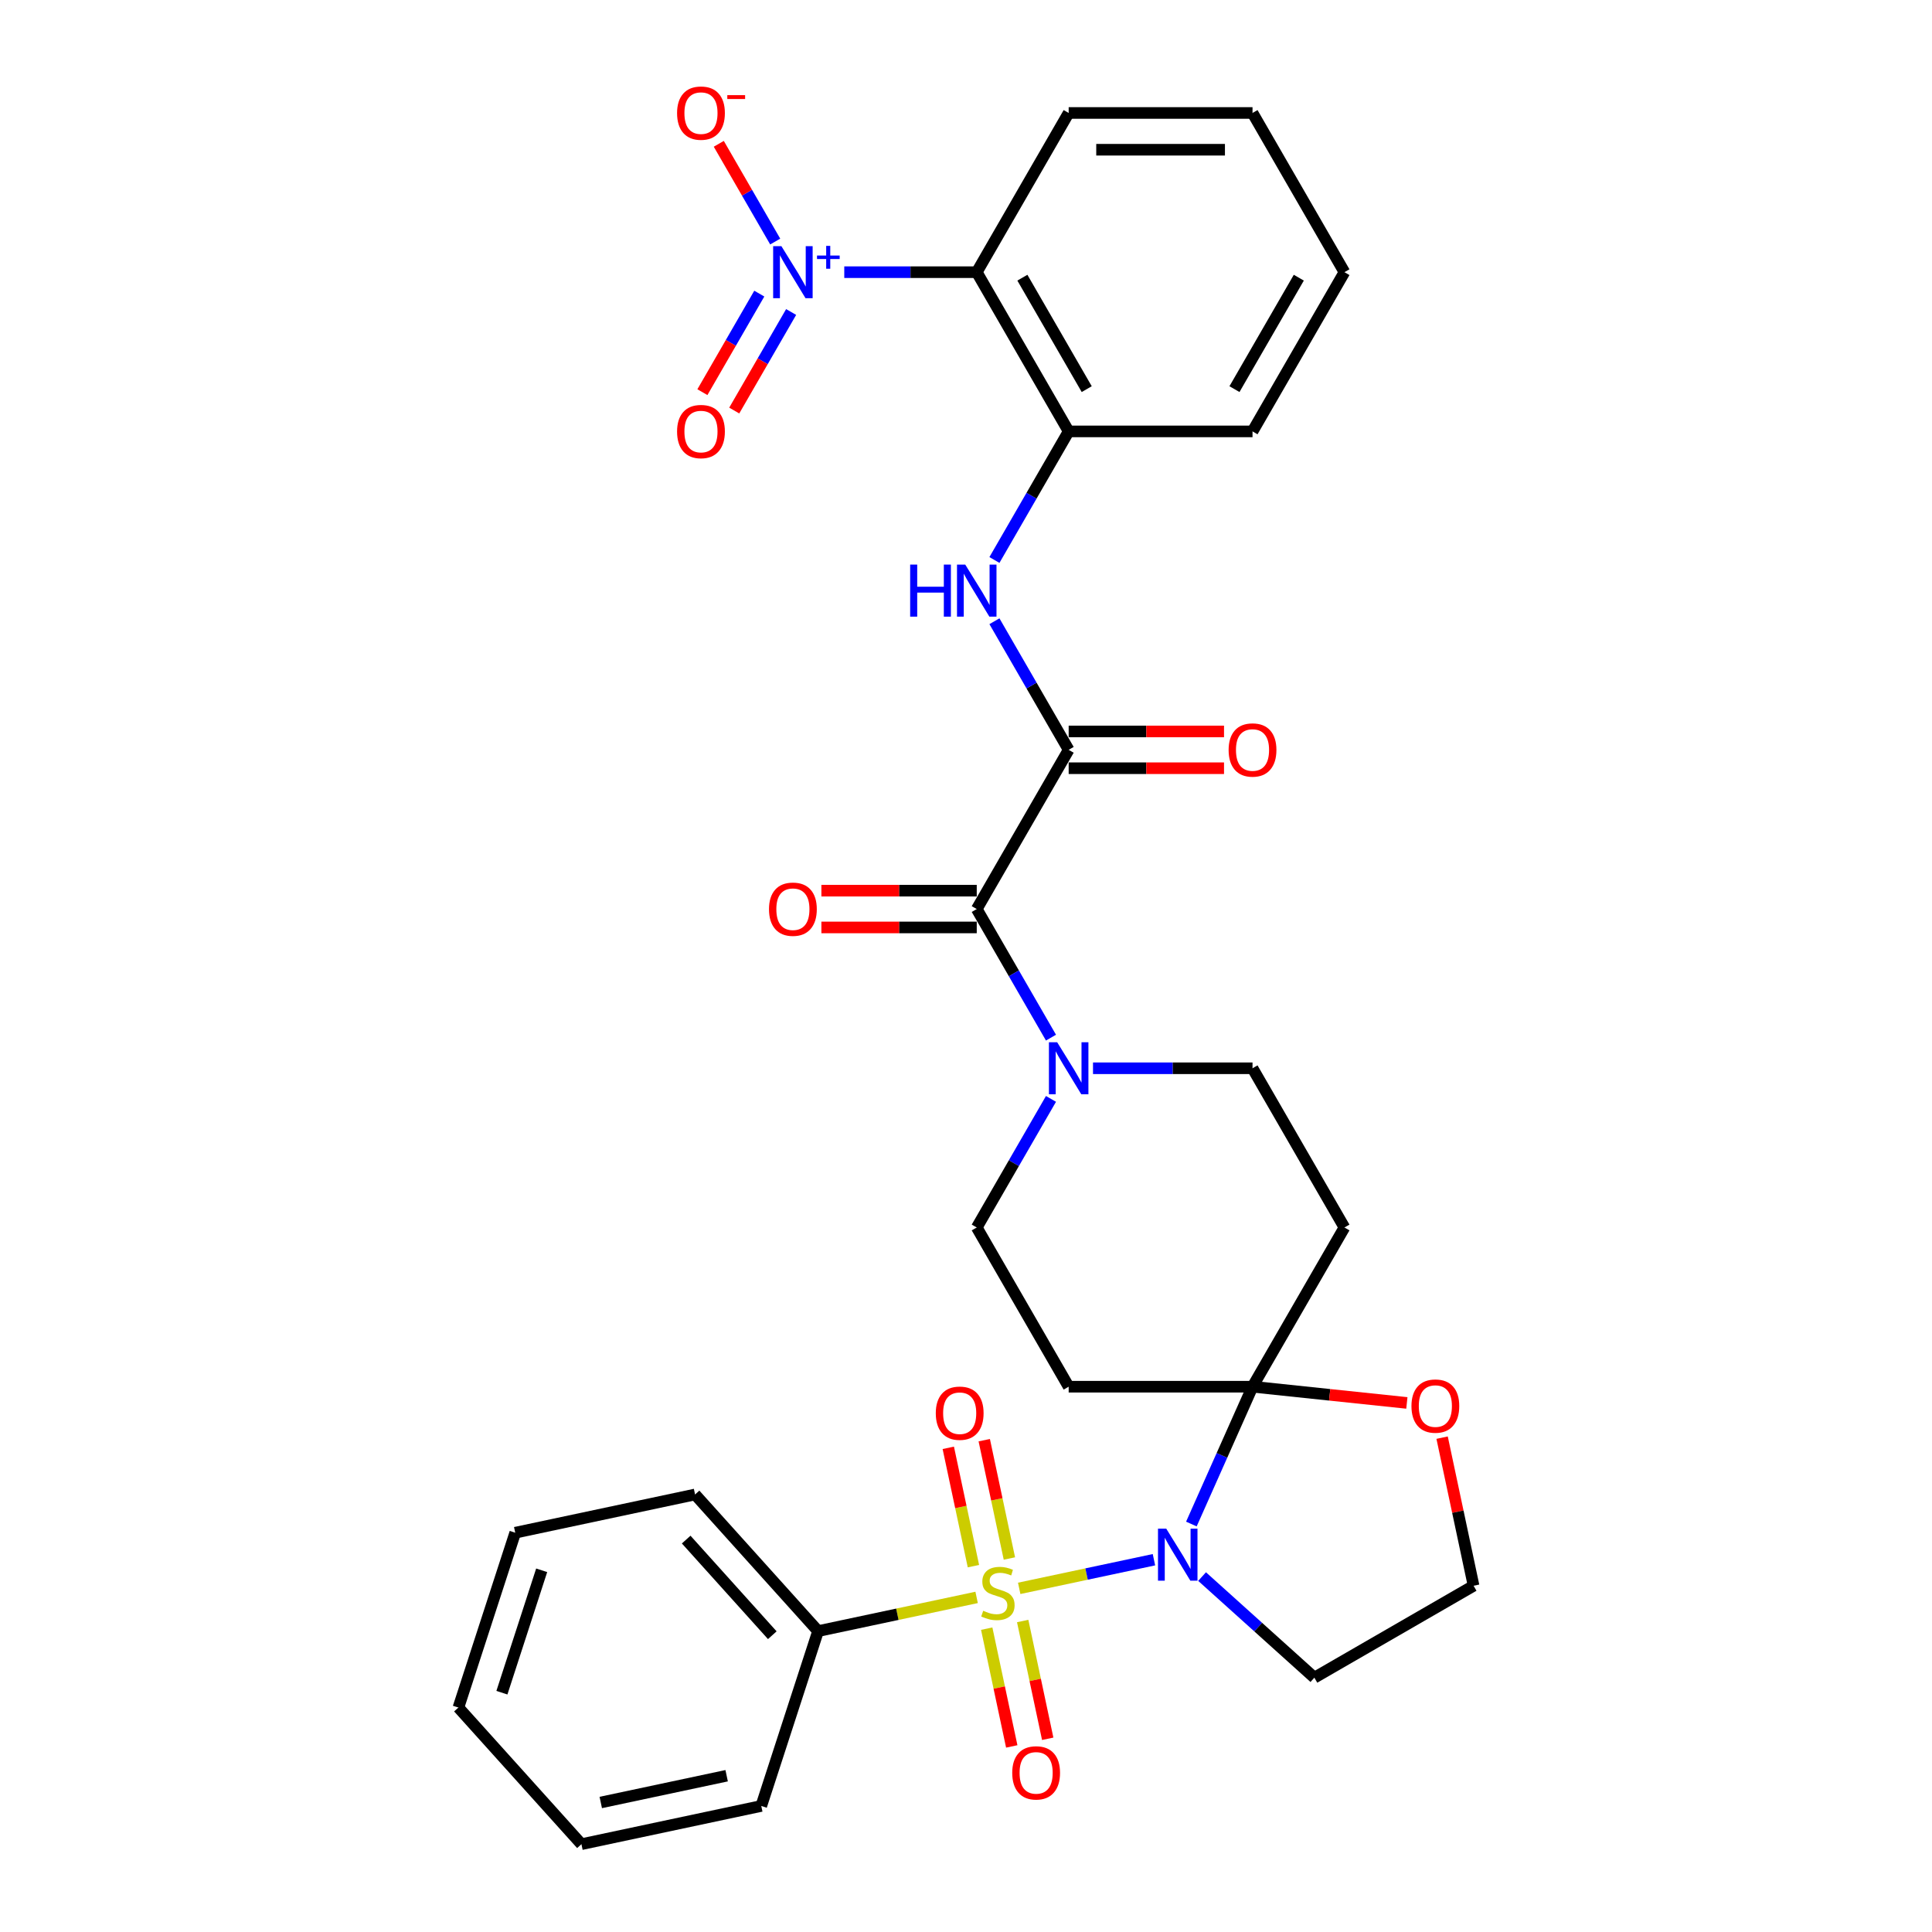 <?xml version='1.0' encoding='iso-8859-1'?>
<svg version='1.1' baseProfile='full'
              xmlns='http://www.w3.org/2000/svg'
                      xmlns:rdkit='http://www.rdkit.org/xml'
                      xmlns:xlink='http://www.w3.org/1999/xlink'
                  xml:space='preserve'
width='1000px' height='1000px' viewBox='0 0 1000 1000'>
<!-- END OF HEADER -->
<rect style='opacity:1.0;fill:#FFFFFF;stroke:none' width='1000' height='1000' x='0' y='0'> </rect>
<path class='bond-0' d='M 527.536,822.131 L 562.407,814.719' style='fill:none;fill-rule:evenodd;stroke:#CCCC00;stroke-width:6px;stroke-linecap:butt;stroke-linejoin:miter;stroke-opacity:1' />
<path class='bond-0' d='M 562.407,814.719 L 597.279,807.307' style='fill:none;fill-rule:evenodd;stroke:#0000FF;stroke-width:6px;stroke-linecap:butt;stroke-linejoin:miter;stroke-opacity:1' />
<path class='bond-11' d='M 522.462,806.68 L 515.954,776.057' style='fill:none;fill-rule:evenodd;stroke:#CCCC00;stroke-width:6px;stroke-linecap:butt;stroke-linejoin:miter;stroke-opacity:1' />
<path class='bond-11' d='M 515.954,776.057 L 509.445,745.435' style='fill:none;fill-rule:evenodd;stroke:#FF0000;stroke-width:6px;stroke-linecap:butt;stroke-linejoin:miter;stroke-opacity:1' />
<path class='bond-11' d='M 503.846,810.636 L 497.337,780.014' style='fill:none;fill-rule:evenodd;stroke:#CCCC00;stroke-width:6px;stroke-linecap:butt;stroke-linejoin:miter;stroke-opacity:1' />
<path class='bond-11' d='M 497.337,780.014 L 490.829,749.392' style='fill:none;fill-rule:evenodd;stroke:#FF0000;stroke-width:6px;stroke-linecap:butt;stroke-linejoin:miter;stroke-opacity:1' />
<path class='bond-12' d='M 510.724,842.991 L 517.202,873.47' style='fill:none;fill-rule:evenodd;stroke:#CCCC00;stroke-width:6px;stroke-linecap:butt;stroke-linejoin:miter;stroke-opacity:1' />
<path class='bond-12' d='M 517.202,873.47 L 523.681,903.949' style='fill:none;fill-rule:evenodd;stroke:#FF0000;stroke-width:6px;stroke-linecap:butt;stroke-linejoin:miter;stroke-opacity:1' />
<path class='bond-12' d='M 529.34,839.034 L 535.818,869.513' style='fill:none;fill-rule:evenodd;stroke:#CCCC00;stroke-width:6px;stroke-linecap:butt;stroke-linejoin:miter;stroke-opacity:1' />
<path class='bond-12' d='M 535.818,869.513 L 542.297,899.992' style='fill:none;fill-rule:evenodd;stroke:#FF0000;stroke-width:6px;stroke-linecap:butt;stroke-linejoin:miter;stroke-opacity:1' />
<path class='bond-13' d='M 505.497,826.816 L 464.466,835.537' style='fill:none;fill-rule:evenodd;stroke:#CCCC00;stroke-width:6px;stroke-linecap:butt;stroke-linejoin:miter;stroke-opacity:1' />
<path class='bond-13' d='M 464.466,835.537 L 423.436,844.258' style='fill:none;fill-rule:evenodd;stroke:#000000;stroke-width:6px;stroke-linecap:butt;stroke-linejoin:miter;stroke-opacity:1' />
<path class='bond-1' d='M 616.655,788.835 L 632.478,753.296' style='fill:none;fill-rule:evenodd;stroke:#0000FF;stroke-width:6px;stroke-linecap:butt;stroke-linejoin:miter;stroke-opacity:1' />
<path class='bond-1' d='M 632.478,753.296 L 648.301,717.756' style='fill:none;fill-rule:evenodd;stroke:#000000;stroke-width:6px;stroke-linecap:butt;stroke-linejoin:miter;stroke-opacity:1' />
<path class='bond-19' d='M 622.196,816.033 L 651.255,842.198' style='fill:none;fill-rule:evenodd;stroke:#0000FF;stroke-width:6px;stroke-linecap:butt;stroke-linejoin:miter;stroke-opacity:1' />
<path class='bond-19' d='M 651.255,842.198 L 680.314,868.363' style='fill:none;fill-rule:evenodd;stroke:#000000;stroke-width:6px;stroke-linecap:butt;stroke-linejoin:miter;stroke-opacity:1' />
<path class='bond-9' d='M 648.301,717.756 L 695.881,635.345' style='fill:none;fill-rule:evenodd;stroke:#000000;stroke-width:6px;stroke-linecap:butt;stroke-linejoin:miter;stroke-opacity:1' />
<path class='bond-10' d='M 648.301,717.756 L 553.142,717.756' style='fill:none;fill-rule:evenodd;stroke:#000000;stroke-width:6px;stroke-linecap:butt;stroke-linejoin:miter;stroke-opacity:1' />
<path class='bond-15' d='M 648.301,717.756 L 688.246,721.954' style='fill:none;fill-rule:evenodd;stroke:#000000;stroke-width:6px;stroke-linecap:butt;stroke-linejoin:miter;stroke-opacity:1' />
<path class='bond-15' d='M 688.246,721.954 L 728.19,726.153' style='fill:none;fill-rule:evenodd;stroke:#FF0000;stroke-width:6px;stroke-linecap:butt;stroke-linejoin:miter;stroke-opacity:1' />
<path class='bond-2' d='M 436.994,140.881 L 471.278,140.881' style='fill:none;fill-rule:evenodd;stroke:#0000FF;stroke-width:6px;stroke-linecap:butt;stroke-linejoin:miter;stroke-opacity:1' />
<path class='bond-2' d='M 471.278,140.881 L 505.562,140.881' style='fill:none;fill-rule:evenodd;stroke:#000000;stroke-width:6px;stroke-linecap:butt;stroke-linejoin:miter;stroke-opacity:1' />
<path class='bond-14' d='M 401.249,125.027 L 386.645,99.732' style='fill:none;fill-rule:evenodd;stroke:#0000FF;stroke-width:6px;stroke-linecap:butt;stroke-linejoin:miter;stroke-opacity:1' />
<path class='bond-14' d='M 386.645,99.732 L 372.041,74.437' style='fill:none;fill-rule:evenodd;stroke:#FF0000;stroke-width:6px;stroke-linecap:butt;stroke-linejoin:miter;stroke-opacity:1' />
<path class='bond-18' d='M 393.008,151.976 L 378.283,177.481' style='fill:none;fill-rule:evenodd;stroke:#0000FF;stroke-width:6px;stroke-linecap:butt;stroke-linejoin:miter;stroke-opacity:1' />
<path class='bond-18' d='M 378.283,177.481 L 363.558,202.985' style='fill:none;fill-rule:evenodd;stroke:#FF0000;stroke-width:6px;stroke-linecap:butt;stroke-linejoin:miter;stroke-opacity:1' />
<path class='bond-18' d='M 409.49,161.492 L 394.765,186.997' style='fill:none;fill-rule:evenodd;stroke:#0000FF;stroke-width:6px;stroke-linecap:butt;stroke-linejoin:miter;stroke-opacity:1' />
<path class='bond-18' d='M 394.765,186.997 L 380.04,212.501' style='fill:none;fill-rule:evenodd;stroke:#FF0000;stroke-width:6px;stroke-linecap:butt;stroke-linejoin:miter;stroke-opacity:1' />
<path class='bond-3' d='M 553.142,388.113 L 505.562,470.524' style='fill:none;fill-rule:evenodd;stroke:#000000;stroke-width:6px;stroke-linecap:butt;stroke-linejoin:miter;stroke-opacity:1' />
<path class='bond-7' d='M 553.142,388.113 L 533.928,354.834' style='fill:none;fill-rule:evenodd;stroke:#000000;stroke-width:6px;stroke-linecap:butt;stroke-linejoin:miter;stroke-opacity:1' />
<path class='bond-7' d='M 533.928,354.834 L 514.715,321.556' style='fill:none;fill-rule:evenodd;stroke:#0000FF;stroke-width:6px;stroke-linecap:butt;stroke-linejoin:miter;stroke-opacity:1' />
<path class='bond-20' d='M 553.142,397.629 L 593.347,397.629' style='fill:none;fill-rule:evenodd;stroke:#000000;stroke-width:6px;stroke-linecap:butt;stroke-linejoin:miter;stroke-opacity:1' />
<path class='bond-20' d='M 593.347,397.629 L 633.552,397.629' style='fill:none;fill-rule:evenodd;stroke:#FF0000;stroke-width:6px;stroke-linecap:butt;stroke-linejoin:miter;stroke-opacity:1' />
<path class='bond-20' d='M 553.142,378.597 L 593.347,378.597' style='fill:none;fill-rule:evenodd;stroke:#000000;stroke-width:6px;stroke-linecap:butt;stroke-linejoin:miter;stroke-opacity:1' />
<path class='bond-20' d='M 593.347,378.597 L 633.552,378.597' style='fill:none;fill-rule:evenodd;stroke:#FF0000;stroke-width:6px;stroke-linecap:butt;stroke-linejoin:miter;stroke-opacity:1' />
<path class='bond-4' d='M 505.562,140.881 L 553.142,223.292' style='fill:none;fill-rule:evenodd;stroke:#000000;stroke-width:6px;stroke-linecap:butt;stroke-linejoin:miter;stroke-opacity:1' />
<path class='bond-4' d='M 529.181,143.726 L 562.487,201.414' style='fill:none;fill-rule:evenodd;stroke:#000000;stroke-width:6px;stroke-linecap:butt;stroke-linejoin:miter;stroke-opacity:1' />
<path class='bond-23' d='M 505.562,140.881 L 553.142,58.47' style='fill:none;fill-rule:evenodd;stroke:#000000;stroke-width:6px;stroke-linecap:butt;stroke-linejoin:miter;stroke-opacity:1' />
<path class='bond-5' d='M 505.562,470.524 L 524.775,503.802' style='fill:none;fill-rule:evenodd;stroke:#000000;stroke-width:6px;stroke-linecap:butt;stroke-linejoin:miter;stroke-opacity:1' />
<path class='bond-5' d='M 524.775,503.802 L 543.989,537.081' style='fill:none;fill-rule:evenodd;stroke:#0000FF;stroke-width:6px;stroke-linecap:butt;stroke-linejoin:miter;stroke-opacity:1' />
<path class='bond-21' d='M 505.562,461.008 L 465.357,461.008' style='fill:none;fill-rule:evenodd;stroke:#000000;stroke-width:6px;stroke-linecap:butt;stroke-linejoin:miter;stroke-opacity:1' />
<path class='bond-21' d='M 465.357,461.008 L 425.152,461.008' style='fill:none;fill-rule:evenodd;stroke:#FF0000;stroke-width:6px;stroke-linecap:butt;stroke-linejoin:miter;stroke-opacity:1' />
<path class='bond-21' d='M 505.562,480.04 L 465.357,480.04' style='fill:none;fill-rule:evenodd;stroke:#000000;stroke-width:6px;stroke-linecap:butt;stroke-linejoin:miter;stroke-opacity:1' />
<path class='bond-21' d='M 465.357,480.04 L 425.152,480.04' style='fill:none;fill-rule:evenodd;stroke:#FF0000;stroke-width:6px;stroke-linecap:butt;stroke-linejoin:miter;stroke-opacity:1' />
<path class='bond-6' d='M 543.989,568.788 L 524.775,602.067' style='fill:none;fill-rule:evenodd;stroke:#0000FF;stroke-width:6px;stroke-linecap:butt;stroke-linejoin:miter;stroke-opacity:1' />
<path class='bond-6' d='M 524.775,602.067 L 505.562,635.345' style='fill:none;fill-rule:evenodd;stroke:#000000;stroke-width:6px;stroke-linecap:butt;stroke-linejoin:miter;stroke-opacity:1' />
<path class='bond-34' d='M 565.741,552.935 L 607.021,552.935' style='fill:none;fill-rule:evenodd;stroke:#0000FF;stroke-width:6px;stroke-linecap:butt;stroke-linejoin:miter;stroke-opacity:1' />
<path class='bond-34' d='M 607.021,552.935 L 648.301,552.935' style='fill:none;fill-rule:evenodd;stroke:#000000;stroke-width:6px;stroke-linecap:butt;stroke-linejoin:miter;stroke-opacity:1' />
<path class='bond-8' d='M 514.715,289.849 L 533.928,256.57' style='fill:none;fill-rule:evenodd;stroke:#0000FF;stroke-width:6px;stroke-linecap:butt;stroke-linejoin:miter;stroke-opacity:1' />
<path class='bond-8' d='M 533.928,256.57 L 553.142,223.292' style='fill:none;fill-rule:evenodd;stroke:#000000;stroke-width:6px;stroke-linecap:butt;stroke-linejoin:miter;stroke-opacity:1' />
<path class='bond-24' d='M 553.142,223.292 L 648.301,223.292' style='fill:none;fill-rule:evenodd;stroke:#000000;stroke-width:6px;stroke-linecap:butt;stroke-linejoin:miter;stroke-opacity:1' />
<path class='bond-17' d='M 695.881,635.345 L 648.301,552.935' style='fill:none;fill-rule:evenodd;stroke:#000000;stroke-width:6px;stroke-linecap:butt;stroke-linejoin:miter;stroke-opacity:1' />
<path class='bond-16' d='M 553.142,717.756 L 505.562,635.345' style='fill:none;fill-rule:evenodd;stroke:#000000;stroke-width:6px;stroke-linecap:butt;stroke-linejoin:miter;stroke-opacity:1' />
<path class='bond-25' d='M 423.436,844.258 L 359.762,773.541' style='fill:none;fill-rule:evenodd;stroke:#000000;stroke-width:6px;stroke-linecap:butt;stroke-linejoin:miter;stroke-opacity:1' />
<path class='bond-25' d='M 399.741,846.386 L 355.169,796.883' style='fill:none;fill-rule:evenodd;stroke:#000000;stroke-width:6px;stroke-linecap:butt;stroke-linejoin:miter;stroke-opacity:1' />
<path class='bond-26' d='M 423.436,844.258 L 394.03,934.761' style='fill:none;fill-rule:evenodd;stroke:#000000;stroke-width:6px;stroke-linecap:butt;stroke-linejoin:miter;stroke-opacity:1' />
<path class='bond-32' d='M 746.431,744.127 L 754.578,782.455' style='fill:none;fill-rule:evenodd;stroke:#FF0000;stroke-width:6px;stroke-linecap:butt;stroke-linejoin:miter;stroke-opacity:1' />
<path class='bond-32' d='M 754.578,782.455 L 762.725,820.783' style='fill:none;fill-rule:evenodd;stroke:#000000;stroke-width:6px;stroke-linecap:butt;stroke-linejoin:miter;stroke-opacity:1' />
<path class='bond-22' d='M 680.314,868.363 L 762.725,820.783' style='fill:none;fill-rule:evenodd;stroke:#000000;stroke-width:6px;stroke-linecap:butt;stroke-linejoin:miter;stroke-opacity:1' />
<path class='bond-35' d='M 553.142,58.47 L 648.301,58.47' style='fill:none;fill-rule:evenodd;stroke:#000000;stroke-width:6px;stroke-linecap:butt;stroke-linejoin:miter;stroke-opacity:1' />
<path class='bond-35' d='M 567.416,77.502 L 634.027,77.502' style='fill:none;fill-rule:evenodd;stroke:#000000;stroke-width:6px;stroke-linecap:butt;stroke-linejoin:miter;stroke-opacity:1' />
<path class='bond-28' d='M 648.301,223.292 L 695.881,140.881' style='fill:none;fill-rule:evenodd;stroke:#000000;stroke-width:6px;stroke-linecap:butt;stroke-linejoin:miter;stroke-opacity:1' />
<path class='bond-28' d='M 638.956,201.414 L 672.262,143.726' style='fill:none;fill-rule:evenodd;stroke:#000000;stroke-width:6px;stroke-linecap:butt;stroke-linejoin:miter;stroke-opacity:1' />
<path class='bond-30' d='M 359.762,773.541 L 266.681,793.326' style='fill:none;fill-rule:evenodd;stroke:#000000;stroke-width:6px;stroke-linecap:butt;stroke-linejoin:miter;stroke-opacity:1' />
<path class='bond-29' d='M 394.03,934.761 L 300.95,954.545' style='fill:none;fill-rule:evenodd;stroke:#000000;stroke-width:6px;stroke-linecap:butt;stroke-linejoin:miter;stroke-opacity:1' />
<path class='bond-29' d='M 376.111,919.112 L 310.955,932.962' style='fill:none;fill-rule:evenodd;stroke:#000000;stroke-width:6px;stroke-linecap:butt;stroke-linejoin:miter;stroke-opacity:1' />
<path class='bond-27' d='M 648.301,58.47 L 695.881,140.881' style='fill:none;fill-rule:evenodd;stroke:#000000;stroke-width:6px;stroke-linecap:butt;stroke-linejoin:miter;stroke-opacity:1' />
<path class='bond-31' d='M 300.95,954.545 L 237.275,883.828' style='fill:none;fill-rule:evenodd;stroke:#000000;stroke-width:6px;stroke-linecap:butt;stroke-linejoin:miter;stroke-opacity:1' />
<path class='bond-33' d='M 266.681,793.326 L 237.275,883.828' style='fill:none;fill-rule:evenodd;stroke:#000000;stroke-width:6px;stroke-linecap:butt;stroke-linejoin:miter;stroke-opacity:1' />
<path class='bond-33' d='M 280.371,812.782 L 259.787,876.134' style='fill:none;fill-rule:evenodd;stroke:#000000;stroke-width:6px;stroke-linecap:butt;stroke-linejoin:miter;stroke-opacity:1' />
<path  class='atom-0' d='M 508.903 833.723
Q 509.208 833.837, 510.464 834.37
Q 511.72 834.903, 513.09 835.246
Q 514.499 835.55, 515.869 835.55
Q 518.419 835.55, 519.904 834.332
Q 521.388 833.076, 521.388 830.906
Q 521.388 829.422, 520.627 828.508
Q 519.904 827.595, 518.762 827.1
Q 517.62 826.605, 515.717 826.034
Q 513.319 825.311, 511.872 824.626
Q 510.464 823.941, 509.436 822.494
Q 508.447 821.048, 508.447 818.612
Q 508.447 815.224, 510.73 813.131
Q 513.052 811.037, 517.62 811.037
Q 520.741 811.037, 524.281 812.521
L 523.406 815.452
Q 520.17 814.12, 517.734 814.12
Q 515.108 814.12, 513.661 815.224
Q 512.215 816.29, 512.253 818.155
Q 512.253 819.601, 512.976 820.477
Q 513.737 821.352, 514.803 821.847
Q 515.907 822.342, 517.734 822.913
Q 520.17 823.674, 521.617 824.435
Q 523.063 825.197, 524.091 826.757
Q 525.157 828.28, 525.157 830.906
Q 525.157 834.637, 522.644 836.654
Q 520.17 838.633, 516.021 838.633
Q 513.623 838.633, 511.796 838.1
Q 510.007 837.606, 507.876 836.73
L 508.903 833.723
' fill='#CCCC00'/>
<path  class='atom-1' d='M 603.639 791.214
L 612.47 805.488
Q 613.346 806.896, 614.754 809.447
Q 616.162 811.997, 616.239 812.149
L 616.239 791.214
L 619.817 791.214
L 619.817 818.163
L 616.124 818.163
L 606.646 802.557
Q 605.543 800.73, 604.363 798.637
Q 603.221 796.543, 602.878 795.896
L 602.878 818.163
L 599.376 818.163
L 599.376 791.214
L 603.639 791.214
' fill='#0000FF'/>
<path  class='atom-3' d='M 404.445 127.406
L 413.276 141.68
Q 414.151 143.089, 415.56 145.639
Q 416.968 148.189, 417.044 148.341
L 417.044 127.406
L 420.622 127.406
L 420.622 154.355
L 416.93 154.355
L 407.452 138.749
Q 406.348 136.922, 405.168 134.829
Q 404.026 132.735, 403.684 132.088
L 403.684 154.355
L 400.182 154.355
L 400.182 127.406
L 404.445 127.406
' fill='#0000FF'/>
<path  class='atom-3' d='M 422.883 132.264
L 427.631 132.264
L 427.631 127.265
L 429.742 127.265
L 429.742 132.264
L 434.615 132.264
L 434.615 134.073
L 429.742 134.073
L 429.742 139.097
L 427.631 139.097
L 427.631 134.073
L 422.883 134.073
L 422.883 132.264
' fill='#0000FF'/>
<path  class='atom-7' d='M 547.185 539.46
L 556.015 553.734
Q 556.891 555.142, 558.299 557.693
Q 559.708 560.243, 559.784 560.395
L 559.784 539.46
L 563.362 539.46
L 563.362 566.409
L 559.67 566.409
L 550.192 550.803
Q 549.088 548.976, 547.908 546.882
Q 546.766 544.789, 546.423 544.142
L 546.423 566.409
L 542.921 566.409
L 542.921 539.46
L 547.185 539.46
' fill='#0000FF'/>
<path  class='atom-8' d='M 471.095 292.228
L 474.749 292.228
L 474.749 303.685
L 488.528 303.685
L 488.528 292.228
L 492.182 292.228
L 492.182 319.177
L 488.528 319.177
L 488.528 306.73
L 474.749 306.73
L 474.749 319.177
L 471.095 319.177
L 471.095 292.228
' fill='#0000FF'/>
<path  class='atom-8' d='M 499.605 292.228
L 508.436 306.502
Q 509.311 307.91, 510.719 310.46
Q 512.128 313.011, 512.204 313.163
L 512.204 292.228
L 515.782 292.228
L 515.782 319.177
L 512.09 319.177
L 502.612 303.571
Q 501.508 301.744, 500.328 299.65
Q 499.186 297.557, 498.843 296.91
L 498.843 319.177
L 495.342 319.177
L 495.342 292.228
L 499.605 292.228
' fill='#0000FF'/>
<path  class='atom-12' d='M 484.361 731.469
Q 484.361 724.999, 487.558 721.382
Q 490.755 717.766, 496.731 717.766
Q 502.707 717.766, 505.905 721.382
Q 509.102 724.999, 509.102 731.469
Q 509.102 738.016, 505.867 741.747
Q 502.631 745.439, 496.731 745.439
Q 490.793 745.439, 487.558 741.747
Q 484.361 738.054, 484.361 731.469
M 496.731 742.394
Q 500.842 742.394, 503.05 739.653
Q 505.296 736.874, 505.296 731.469
Q 505.296 726.179, 503.05 723.514
Q 500.842 720.812, 496.731 720.812
Q 492.62 720.812, 490.375 723.476
Q 488.167 726.14, 488.167 731.469
Q 488.167 736.913, 490.375 739.653
Q 492.62 742.394, 496.731 742.394
' fill='#FF0000'/>
<path  class='atom-13' d='M 523.93 917.63
Q 523.93 911.159, 527.128 907.543
Q 530.325 903.927, 536.301 903.927
Q 542.277 903.927, 545.474 907.543
Q 548.672 911.159, 548.672 917.63
Q 548.672 924.177, 545.436 927.907
Q 542.201 931.599, 536.301 931.599
Q 530.363 931.599, 527.128 927.907
Q 523.93 924.215, 523.93 917.63
M 536.301 928.554
Q 540.412 928.554, 542.62 925.814
Q 544.865 923.035, 544.865 917.63
Q 544.865 912.339, 542.62 909.675
Q 540.412 906.972, 536.301 906.972
Q 532.19 906.972, 529.944 909.637
Q 527.737 912.301, 527.737 917.63
Q 527.737 923.073, 529.944 925.814
Q 532.19 928.554, 536.301 928.554
' fill='#FF0000'/>
<path  class='atom-15' d='M 350.451 58.546
Q 350.451 52.075, 353.649 48.459
Q 356.846 44.843, 362.822 44.843
Q 368.798 44.843, 371.996 48.459
Q 375.193 52.075, 375.193 58.546
Q 375.193 65.093, 371.958 68.823
Q 368.722 72.516, 362.822 72.516
Q 356.884 72.516, 353.649 68.823
Q 350.451 65.131, 350.451 58.546
M 362.822 69.471
Q 366.933 69.471, 369.141 66.73
Q 371.387 63.951, 371.387 58.546
Q 371.387 53.255, 369.141 50.591
Q 366.933 47.888, 362.822 47.888
Q 358.711 47.888, 356.466 50.553
Q 354.258 53.217, 354.258 58.546
Q 354.258 63.989, 356.466 66.73
Q 358.711 69.471, 362.822 69.471
' fill='#FF0000'/>
<path  class='atom-15' d='M 376.449 49.242
L 385.669 49.242
L 385.669 51.252
L 376.449 51.252
L 376.449 49.242
' fill='#FF0000'/>
<path  class='atom-16' d='M 730.569 727.779
Q 730.569 721.308, 733.766 717.692
Q 736.964 714.076, 742.94 714.076
Q 748.916 714.076, 752.113 717.692
Q 755.311 721.308, 755.311 727.779
Q 755.311 734.326, 752.075 738.056
Q 748.84 741.748, 742.94 741.748
Q 737.002 741.748, 733.766 738.056
Q 730.569 734.364, 730.569 727.779
M 742.94 738.703
Q 747.051 738.703, 749.258 735.963
Q 751.504 733.184, 751.504 727.779
Q 751.504 722.488, 749.258 719.824
Q 747.051 717.121, 742.94 717.121
Q 738.829 717.121, 736.583 719.786
Q 734.375 722.45, 734.375 727.779
Q 734.375 733.222, 736.583 735.963
Q 738.829 738.703, 742.94 738.703
' fill='#FF0000'/>
<path  class='atom-19' d='M 350.451 223.368
Q 350.451 216.897, 353.649 213.281
Q 356.846 209.665, 362.822 209.665
Q 368.798 209.665, 371.996 213.281
Q 375.193 216.897, 375.193 223.368
Q 375.193 229.915, 371.958 233.645
Q 368.722 237.337, 362.822 237.337
Q 356.884 237.337, 353.649 233.645
Q 350.451 229.953, 350.451 223.368
M 362.822 234.292
Q 366.933 234.292, 369.141 231.551
Q 371.387 228.773, 371.387 223.368
Q 371.387 218.077, 369.141 215.412
Q 366.933 212.71, 362.822 212.71
Q 358.711 212.71, 356.466 215.374
Q 354.258 218.039, 354.258 223.368
Q 354.258 228.811, 356.466 231.551
Q 358.711 234.292, 362.822 234.292
' fill='#FF0000'/>
<path  class='atom-21' d='M 635.931 388.189
Q 635.931 381.718, 639.128 378.102
Q 642.325 374.486, 648.301 374.486
Q 654.277 374.486, 657.475 378.102
Q 660.672 381.718, 660.672 388.189
Q 660.672 394.736, 657.437 398.466
Q 654.201 402.159, 648.301 402.159
Q 642.363 402.159, 639.128 398.466
Q 635.931 394.774, 635.931 388.189
M 648.301 399.114
Q 652.412 399.114, 654.62 396.373
Q 656.866 393.594, 656.866 388.189
Q 656.866 382.898, 654.62 380.234
Q 652.412 377.531, 648.301 377.531
Q 644.19 377.531, 641.945 380.196
Q 639.737 382.86, 639.737 388.189
Q 639.737 393.632, 641.945 396.373
Q 644.19 399.114, 648.301 399.114
' fill='#FF0000'/>
<path  class='atom-22' d='M 398.031 470.6
Q 398.031 464.129, 401.229 460.513
Q 404.426 456.897, 410.402 456.897
Q 416.378 456.897, 419.575 460.513
Q 422.773 464.129, 422.773 470.6
Q 422.773 477.147, 419.537 480.877
Q 416.302 484.569, 410.402 484.569
Q 404.464 484.569, 401.229 480.877
Q 398.031 477.185, 398.031 470.6
M 410.402 481.524
Q 414.513 481.524, 416.721 478.784
Q 418.966 476.005, 418.966 470.6
Q 418.966 465.309, 416.721 462.645
Q 414.513 459.942, 410.402 459.942
Q 406.291 459.942, 404.045 462.606
Q 401.838 465.271, 401.838 470.6
Q 401.838 476.043, 404.045 478.784
Q 406.291 481.524, 410.402 481.524
' fill='#FF0000'/>
</svg>
